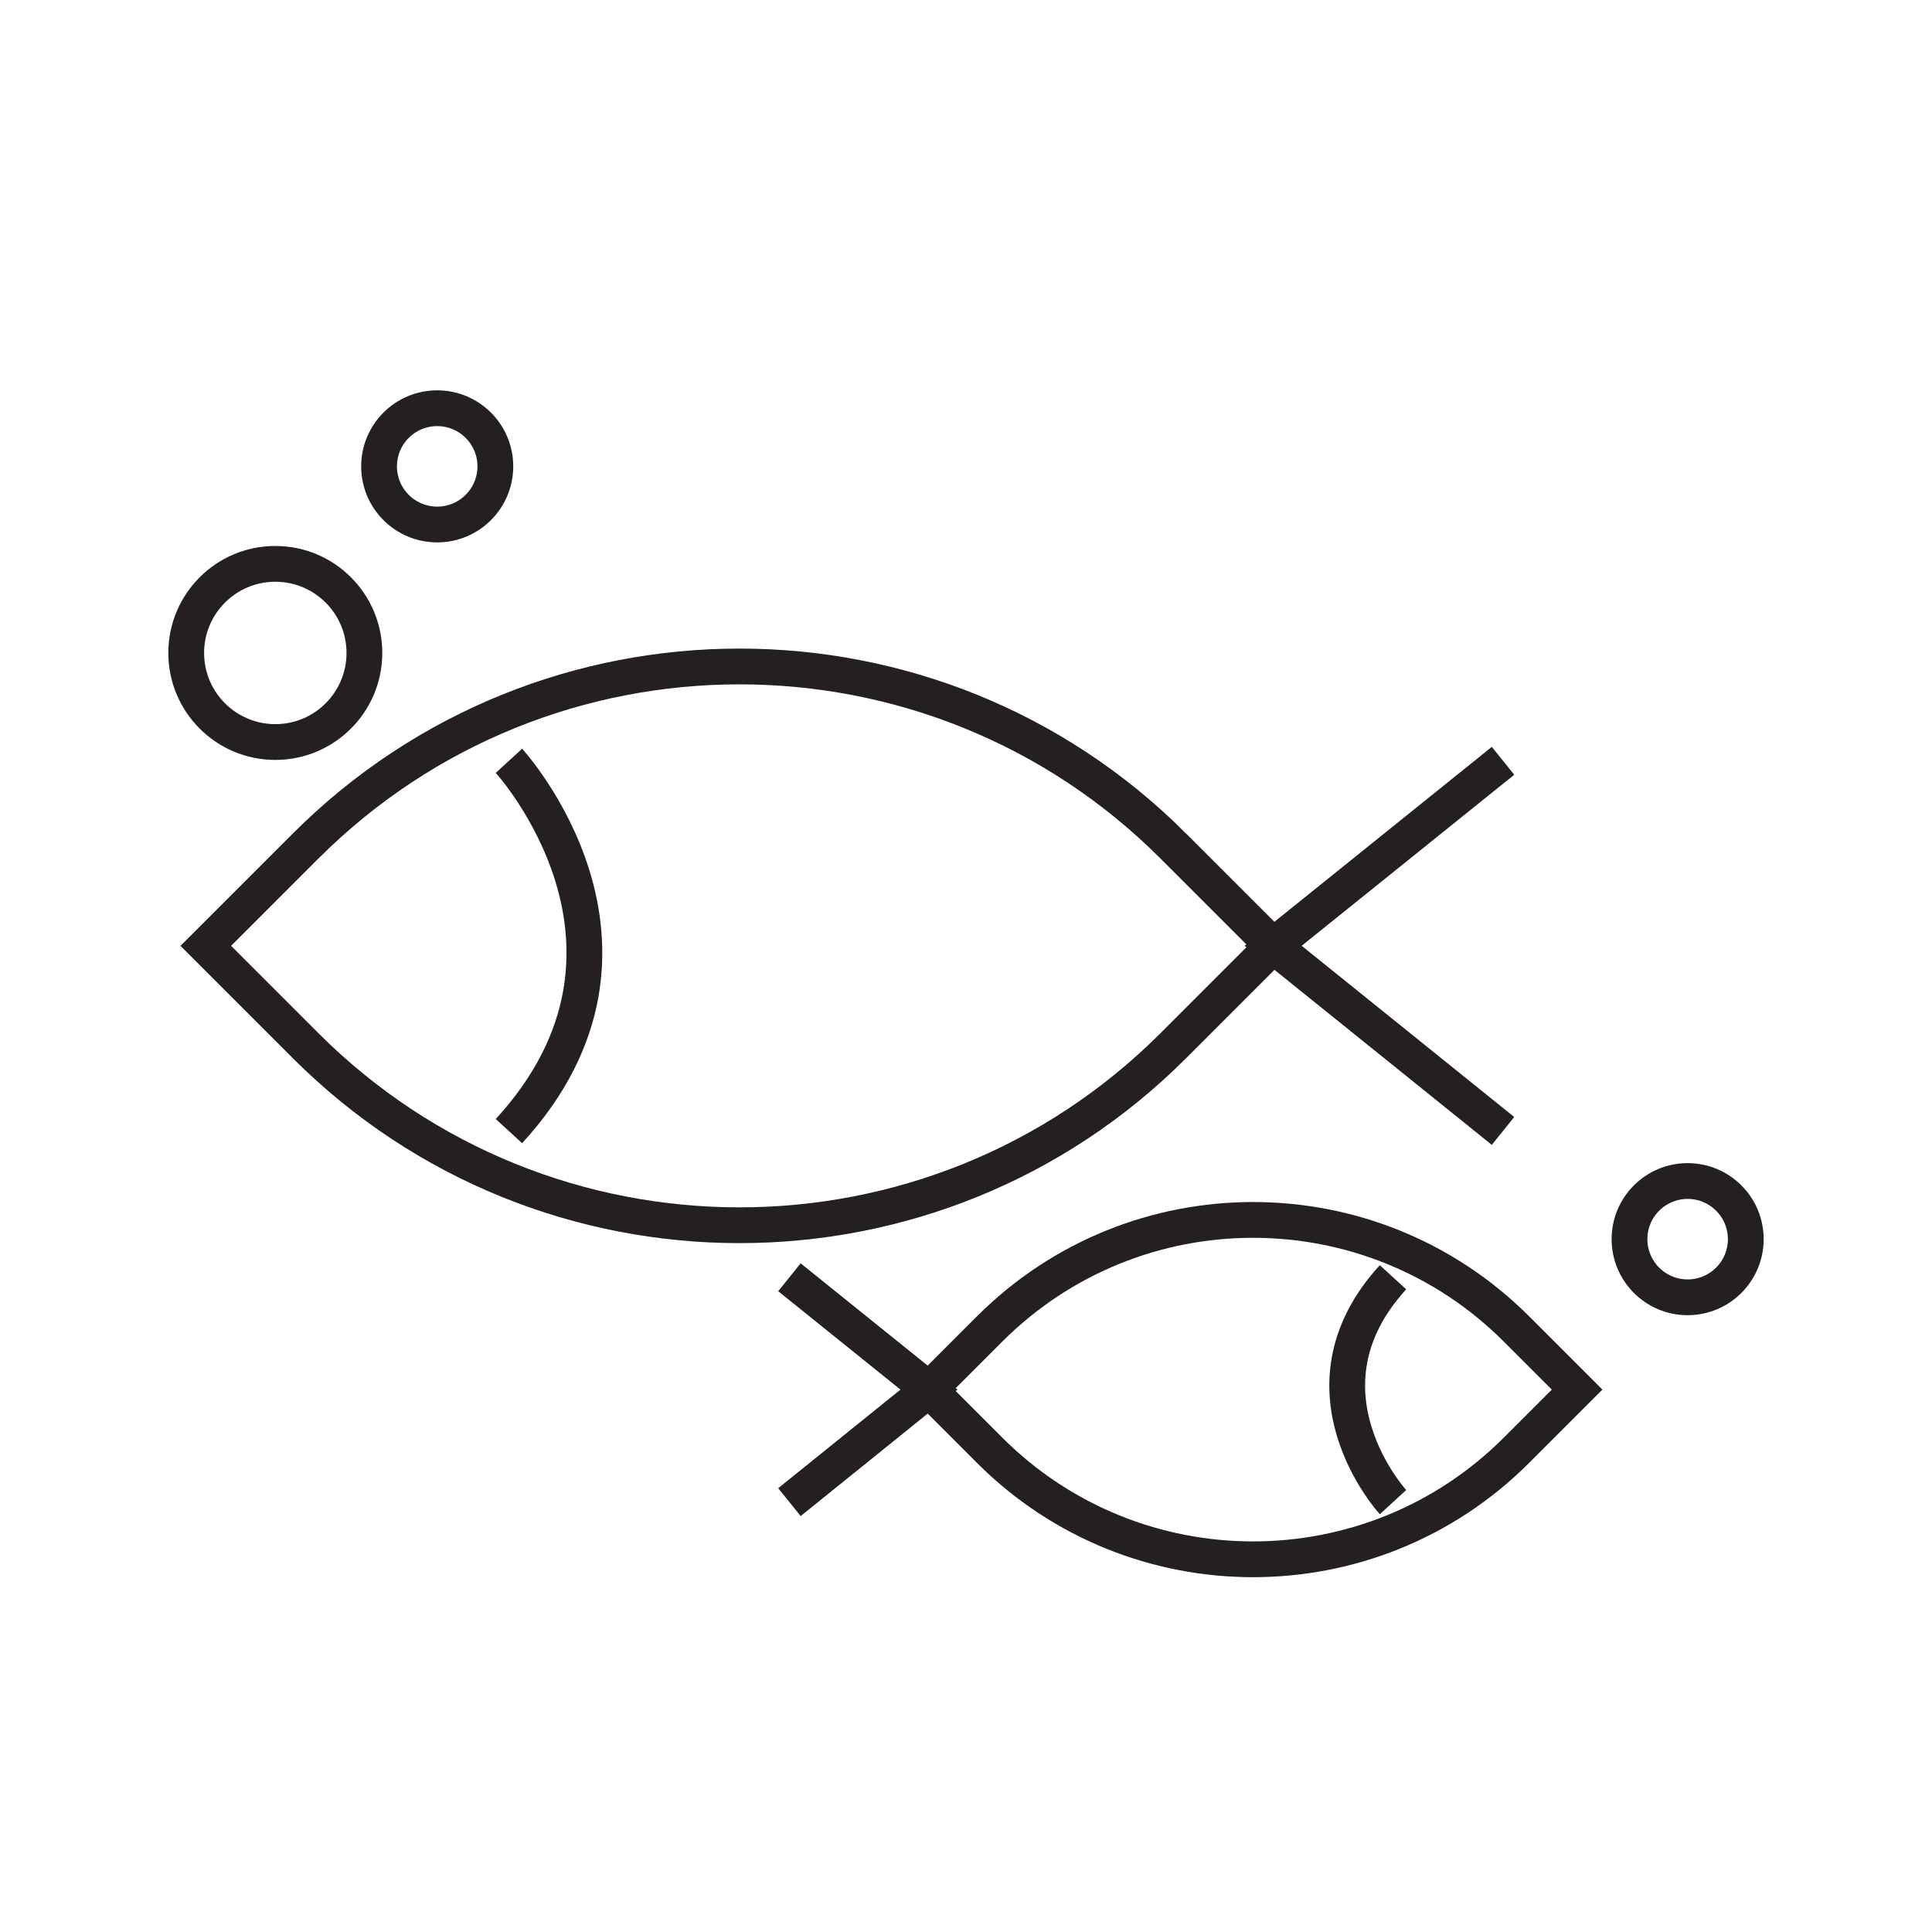 <svg xmlns="http://www.w3.org/2000/svg" id="Layer_1" data-name="Layer 1" viewBox="0 0 108 108"><defs><style>.cls-1{fill:none;stroke:#241f20;stroke-miterlimit:10;stroke-width:2px}</style></defs><path d="m65.59 47.295 5.58 5.579-5.58 5.579c-13.385 13.385-35.121 13.385-48.507 0l-5.579-5.58 5.58-5.578c13.385-13.386 35.121-13.386 48.507 0Z" class="cls-1"/><path d="M28.45 42.53s9.49 10.35 0 20.7m55.57-20.7L71.17 52.87l12.85 10.35M55.316 81.066 51.93 77.68l3.387-3.387c8.132-8.132 21.327-8.132 29.458 0l3.387 3.387-3.387 3.387c-8.131 8.132-21.326 8.132-29.458 0Z" class="cls-1"/><path d="M77.87 83.97s-5.76-6.28 0-12.57M44.13 83.97l7.8-6.29-7.8-6.28" class="cls-1"/><circle cx="15.39" cy="36.5" r="4.98" class="cls-1"/><circle cx="24.44" cy="26.07" r="3.25" class="cls-1"/><circle cx="94.34" cy="69.27" r="3.25" class="cls-1"/></svg>
